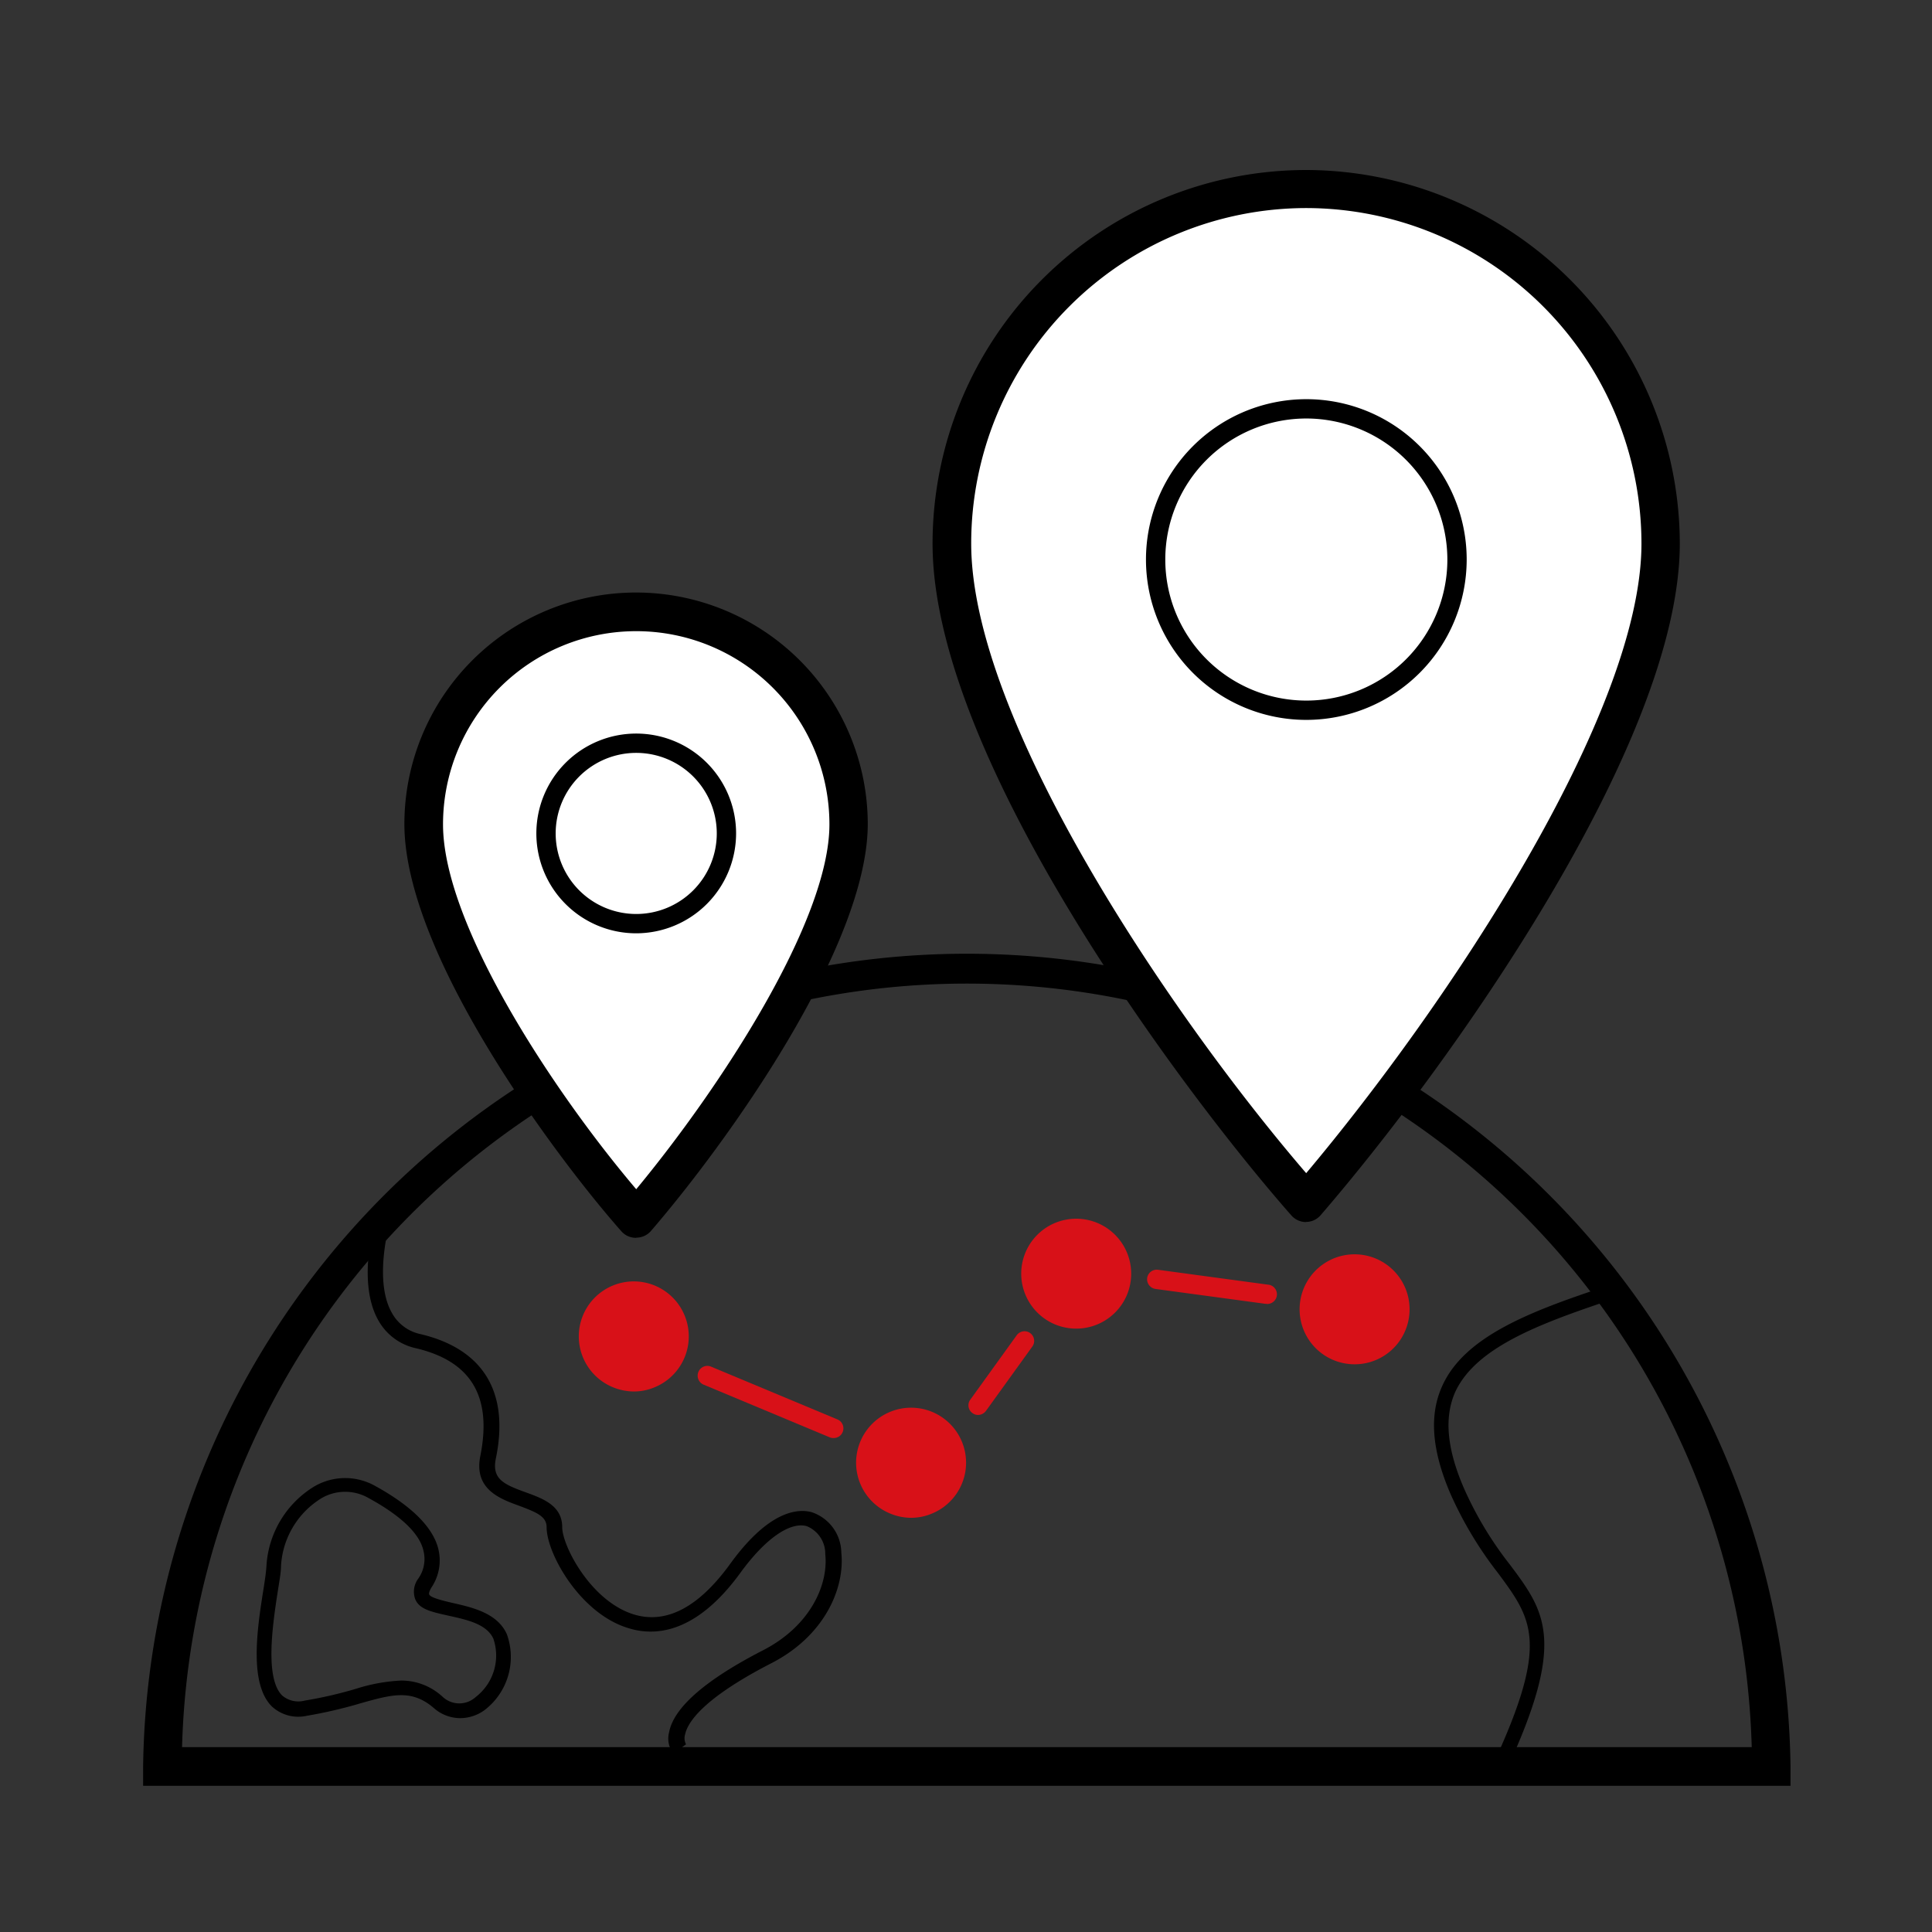 <svg xmlns="http://www.w3.org/2000/svg" viewBox="0 0 130 130"><rect x="0" y="0" width="130" height="130" fill="#333333" stroke="none"/><defs><style>.cls-1{fill:#d81118;}.cls-2{fill:#fff;}.cls-3{fill:none;}</style></defs><g id="Calque_2" data-name="Calque 2"><g id="Calque_1-2" data-name="Calque 1"><g id="Groupe_2609" data-name="Groupe 2609"><g id="Ligne_355" data-name="Ligne 355"><path class="cls-1" d="M85.23,87.73h-.09l-7.39-1a.66.66,0,0,1-.56-.73.65.65,0,0,1,.73-.56l7.39,1a.65.65,0,0,1-.08,1.3Z"/></g><g id="Ligne_355-2" data-name="Ligne 355"><path class="cls-1" d="M65.81,95.21a.62.62,0,0,1-.38-.13.64.64,0,0,1-.14-.9l3.12-4.33a.65.65,0,0,1,.91-.15.65.65,0,0,1,.14.91l-3.12,4.33A.68.68,0,0,1,65.81,95.21Z"/></g><g id="Ligne_355-3" data-name="Ligne 355"><path class="cls-1" d="M56.07,96.76a.56.56,0,0,1-.25-.05l-8.5-3.55A.66.66,0,0,1,47,92.3a.65.65,0,0,1,.85-.34l8.5,3.55a.65.65,0,0,1,.35.85A.64.64,0,0,1,56.07,96.76Z"/></g><g id="Ellipse_880" data-name="Ellipse 880"><circle class="cls-1" cx="72.37" cy="85.7" r="2.4"/><path class="cls-1" d="M72.37,89.4A3.74,3.74,0,0,1,71,89.12a3.7,3.7,0,0,1-2-4.84,3.7,3.7,0,0,1,6.83,2.85A3.7,3.7,0,0,1,72.37,89.4Zm0-4.79a1,1,0,0,0-.41.08,1.09,1.09,0,0,0-.6.59,1.11,1.11,0,0,0,0,.84,1.09,1.09,0,0,0,.59.6,1.1,1.1,0,0,0,1.44-1.43,1.09,1.09,0,0,0-.59-.6A1.06,1.06,0,0,0,72.37,84.61Z"/></g><g id="Ellipse_880-2" data-name="Ellipse 880"><circle class="cls-1" cx="42.66" cy="89.93" r="2.4"/><path class="cls-1" d="M42.66,93.63a3.77,3.77,0,0,1-1.43-.29,3.7,3.7,0,0,1-2-4.84,3.7,3.7,0,1,1,4.81,4.85A3.57,3.57,0,0,1,42.66,93.63Zm0-4.8a1.08,1.08,0,0,0-1,.68,1.07,1.07,0,0,0,0,.84,1.09,1.09,0,0,0,.6.59h0a1,1,0,0,0,.84,0,1.1,1.1,0,0,0-.42-2.11Z"/></g><g id="Ellipse_880-3" data-name="Ellipse 880"><circle class="cls-1" cx="61.31" cy="98.43" r="2.4"/><path class="cls-1" d="M61.31,102.13a3.72,3.72,0,0,1-1.42-.29h0a3.7,3.7,0,1,1,2.83,0A3.62,3.62,0,0,1,61.31,102.13Zm-.42-2.69a1.07,1.07,0,0,0,.84,0,1.17,1.17,0,0,0,.6-.6,1.11,1.11,0,0,0-.6-1.44,1.1,1.1,0,0,0-.84,2Z"/></g><g id="Ellipse_881" data-name="Ellipse 881"><circle class="cls-1" cx="91.15" cy="88.1" r="2.4"/><path class="cls-1" d="M91.14,91.8a3.7,3.7,0,1,1,3.42-2.27A3.69,3.69,0,0,1,91.14,91.8Zm0-4.79a1,1,0,0,0-.42.08,1.07,1.07,0,0,0-.59.59,1.1,1.1,0,1,0,1.43-.59A1,1,0,0,0,91.15,87Z"/></g></g><path d="M120.48,120.16H9.63v-1.3a55.43,55.43,0,0,1,110.85,0Zm-108.23-2.6H117.87a52.83,52.83,0,0,0-105.62,0Z"/><path d="M30.94,115.61a2.69,2.69,0,0,1-1.76-.69c-1.49-1.27-2.79-.91-4.95-.3a30.58,30.58,0,0,1-3.58.83,2.62,2.62,0,0,1-2.36-.63c-1.52-1.52-1-5.13-.58-7.77.11-.69.2-1.3.22-1.7h0A6.72,6.72,0,0,1,21.18,100a4.12,4.12,0,0,1,4.09,0c2.41,1.33,3.83,2.74,4.21,4.17a3.26,3.26,0,0,1-.43,2.62c-.17.27-.2.43-.17.5.1.23,1,.43,1.58.57,1.33.3,3,.68,3.64,2.09a4.5,4.5,0,0,1-1.47,5.1A2.79,2.79,0,0,1,30.94,115.61ZM27,113.08a4.1,4.1,0,0,1,2.79,1.1,1.64,1.64,0,0,0,2.23,0,3.52,3.52,0,0,0,1.18-3.91c-.45-1-1.79-1.28-3-1.55s-2-.44-2.27-1.14a1.48,1.48,0,0,1,.23-1.38,2.29,2.29,0,0,0,.33-1.87C28.23,103.2,27,102,24.8,100.8a3.16,3.16,0,0,0-3.15,0,5.72,5.72,0,0,0-2.74,4.56c0,.45-.12,1.07-.23,1.79-.33,2.15-.87,5.76.3,6.93a1.67,1.67,0,0,0,1.52.35,28.24,28.24,0,0,0,3.47-.8A11.78,11.78,0,0,1,27,113.08Z"/><path d="M45.31,118a1.67,1.67,0,0,1-.29-1.43c.31-1.67,2.44-3.53,6.33-5.53,3.19-1.64,4.4-4.43,4.18-6.46a2,2,0,0,0-1.25-1.89c-1.14-.31-2.81.87-4.46,3.14-3,4.13-5.79,4.3-7.61,3.7-3.19-1-5.43-5-5.43-6.77,0-.73-.69-1-1.82-1.43-1.3-.47-3.09-1.11-2.64-3.36.8-4-.61-6.37-4.33-7.25a3.82,3.82,0,0,1-2.54-1.89c-1.54-2.74-.1-7.26,0-7.45l.93.3s-1.37,4.31,0,6.68a2.86,2.86,0,0,0,1.92,1.41c4.21,1,6,3.9,5.06,8.39-.27,1.36.54,1.72,2,2.25,1.16.42,2.47.89,2.47,2.35,0,1.24,1.89,4.92,4.75,5.85,2.2.71,4.4-.42,6.53-3.35,2.62-3.63,4.57-3.76,5.5-3.51a2.91,2.91,0,0,1,2,2.72c.25,2.37-1.1,5.59-4.7,7.44-4.65,2.39-5.64,4-5.81,4.79a.89.89,0,0,0,.06.67Z"/><path d="M101.38,119.08l-.89-.41c3.77-8.14,2.62-9.7.31-12.82a25.43,25.43,0,0,1-3.23-5.4c-1.23-2.89-1.41-5.24-.53-7.18,1.48-3.31,5.83-5,10.94-6.69l.31.92c-4.89,1.63-9,3.22-10.37,6.16-.75,1.69-.57,3.78.55,6.4a24.06,24.06,0,0,0,3.12,5.21C104,108.48,105.39,110.42,101.38,119.08Z"/><g id="Groupe_2656" data-name="Groupe 2656"><g id="Tracé_4686" data-name="Tracé 4686"><path class="cls-2" d="M111.75,36.57c0,13.18-15.9,35.15-23.85,44.36C79.37,71.3,64.05,49.75,64.05,36.57a23.85,23.85,0,0,1,47.7,0Z"/><path d="M87.9,82.23a1.32,1.32,0,0,1-1-.44C80.2,74.2,62.75,51.28,62.75,36.58A25.15,25.15,0,0,1,87.9,11.44h0a25.19,25.19,0,0,1,25.13,25.13h0c0,13.61-15.81,35.52-24.17,45.2a1.29,1.29,0,0,1-1,.45ZM87.9,14A22.57,22.57,0,0,0,65.35,36.58c0,11.9,13.42,31.75,22.54,42.36,9.42-11.2,22.56-30.85,22.56-42.36A22.59,22.59,0,0,0,87.92,14Z"/></g><g id="Ellipse_910" data-name="Ellipse 910"><circle class="cls-2" cx="87.9" cy="37.65" r="10.14"/><path d="M87.9,48.44A10.79,10.79,0,1,1,98.69,37.65,10.8,10.8,0,0,1,87.9,48.44Zm0-20.28a9.49,9.49,0,1,0,9.49,9.49A9.5,9.5,0,0,0,87.9,28.16Z"/></g></g><g id="Groupe_2656-2" data-name="Groupe 2656"><g id="Tracé_4686-2" data-name="Tracé 4686"><path class="cls-2" d="M57.09,55.44c0,7.88-9.52,21-14.28,26.55-5.1-5.76-14.27-18.67-14.27-26.55a14.28,14.28,0,0,1,28.55,0Z"/><path d="M42.81,83.29a1.3,1.3,0,0,1-1-.44c-4.06-4.59-14.6-18.45-14.6-27.41A15.59,15.59,0,0,1,42.81,39.87h0A15.6,15.6,0,0,1,58.39,55.43h0c0,8.3-9.54,21.55-14.59,27.4a1.31,1.31,0,0,1-1,.45Zm0-40.82a13,13,0,0,0-13,13c0,6.81,7.57,18.16,13,24.55,5.56-6.71,13-18,13-24.55a13,13,0,0,0-13-13Z"/></g><g id="Ellipse_910-2" data-name="Ellipse 910"><circle class="cls-2" cx="42.81" cy="56.08" r="6.07"/><path d="M42.81,62.8a6.72,6.72,0,1,1,6.72-6.72A6.73,6.73,0,0,1,42.81,62.8Zm0-12.14a5.42,5.42,0,1,0,5.42,5.42A5.42,5.42,0,0,0,42.81,50.66Z"/></g></g><rect class="cls-3" width="130" height="130"/></g></g></svg>